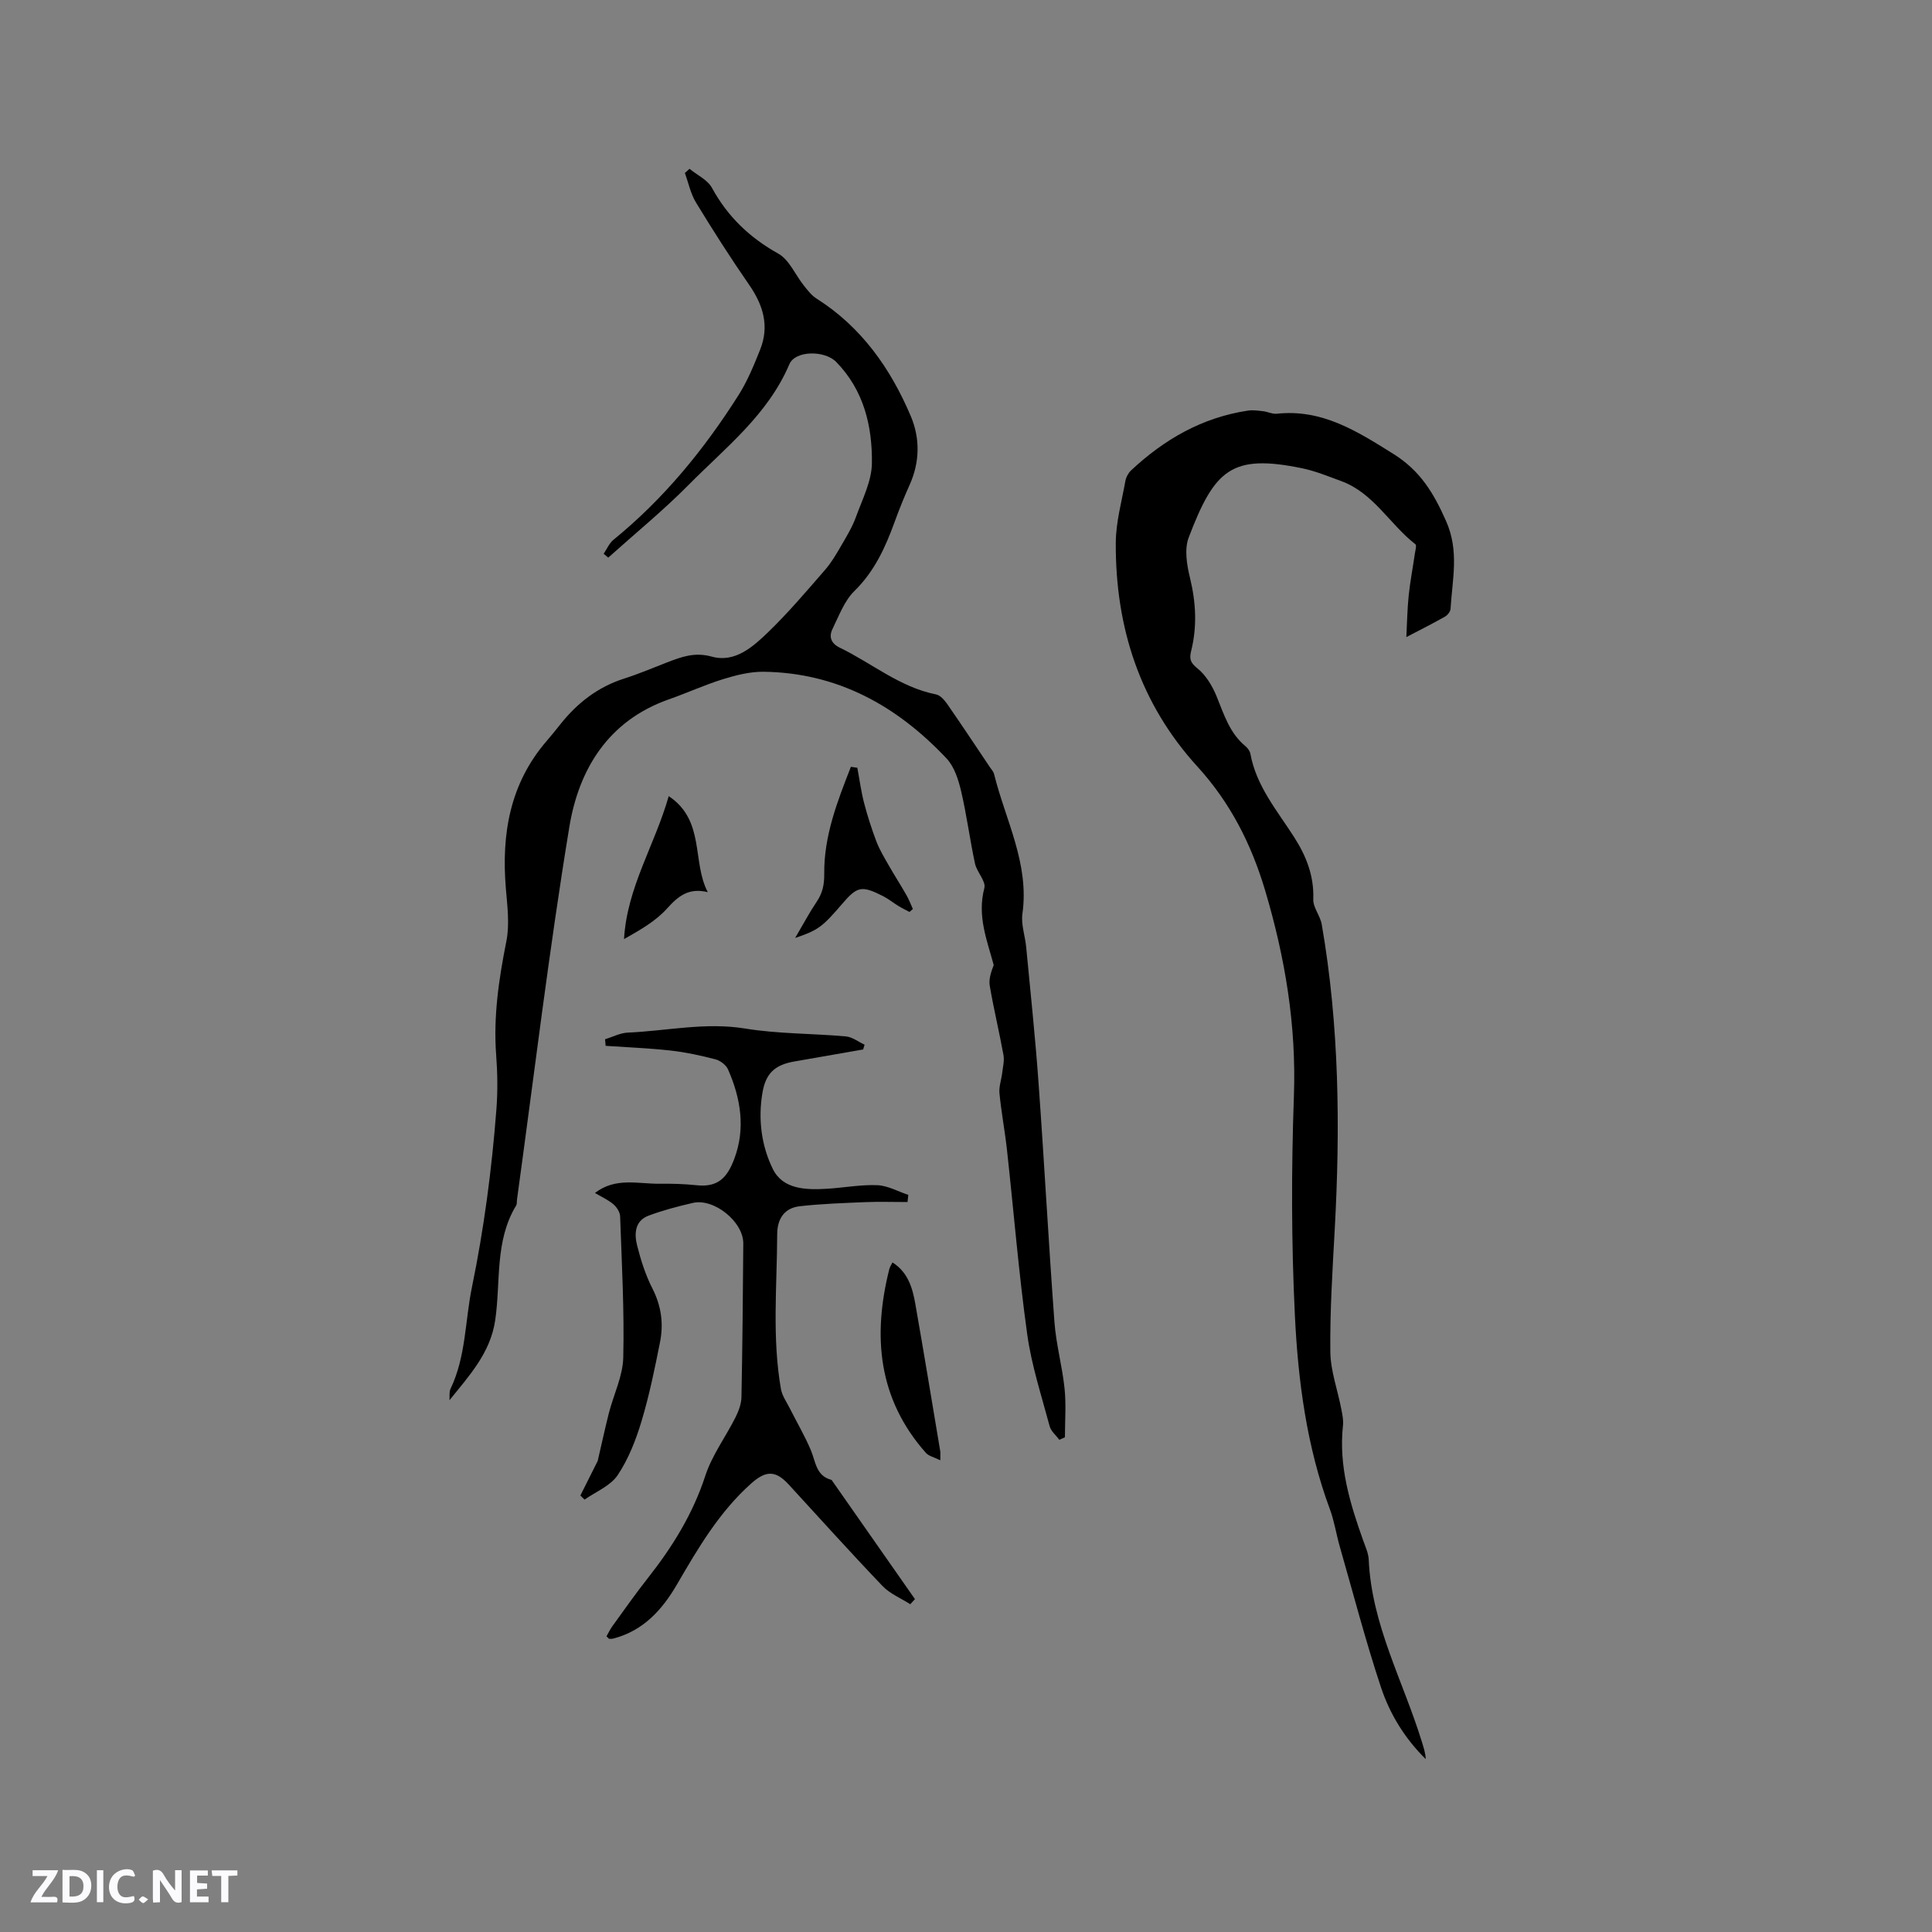 <svg enable-background="new 0 0 400 400" viewBox="0 0 400 400" xmlns="http://www.w3.org/2000/svg"><rect x="0" y="0" width="400" height="400" fill="#808080" stroke="none"/><g fill="#fbfafc"><path d="m37.59 393.81c-.92.31-1.52.05-2-.78-.7-1.2-1.52-2.34-2.47-3.78v4.59c-.55.03-.95.05-1.41.07-.03-.37-.06-.64-.06-.91 0-1.91 0-3.81 0-5.7 1.13-.41 1.77-.03 2.29.91.62 1.11 1.38 2.14 2.31 3.19v-4.2h1.35v6.61z"/><path d="m12.94 393.88v-6.75c1.9.19 3.93-.54 5.37 1.29.8 1.01.78 2.88.03 3.97-1.37 1.97-3.4 1.51-5.4 1.49m1.45-1.22c2.04.12 2.92-.58 2.89-2.21-.03-1.51-.98-2.19-2.89-2z"/><path d="m11.81 393.87h-5.49c.68-2.18 2.47-3.48 3.51-5.45h-3.08v-1.21h5.29c-.71 2.13-2.44 3.48-3.47 5.51.86 0 1.63.04 2.39-.01.79-.05 1.14.21.85 1.16"/><path d="m39.33 393.86v-6.61h3.7v1.07h-2.22v1.52c.68.04 1.34.09 2.07.13v1.07c-.72.05-1.38.09-2.1.14v1.48h2.4v1.19h-3.85z"/><path d="m27.71 388.56c-1.15-.3-2.46-.61-3.1.64-.37.73-.41 1.93-.06 2.67.63 1.35 1.99.93 3.17.68.35.94-.01 1.32-.93 1.46-1.62.25-3.05-.27-3.76-1.48-.73-1.24-.6-3.03.31-4.17.88-1.11 2.71-1.7 4-1.16.32.13.44.74.65 1.12-.1.08-.19.16-.28.24"/><path d="m49.15 387.24v1.07c-.59.02-1.17.05-1.87.08v5.44h-1.48v-5.44h-1.85c-.05-.4-.08-.73-.13-1.15z"/><path d="m20.06 387.21h1.33v6.62h-1.33z"/><path d="m30.68 393.25c-.49.38-.8.79-1.05.76-.32-.05-.6-.45-.9-.7.26-.24.51-.64.8-.67.29-.04.62.3 1.15.61"/></g><path d="m124.98 114.65c.67-.98 1.16-2.19 2.05-2.91 10.4-8.46 18.75-18.69 25.88-29.94 1.85-2.92 3.19-6.21 4.48-9.44 1.93-4.85.63-9.18-2.28-13.38-3.85-5.56-7.5-11.28-11.02-17.06-1.11-1.82-1.55-4.06-2.29-6.11.32-.29.64-.57.96-.86 1.58 1.3 3.73 2.28 4.64 3.94 3.26 5.97 7.8 10.31 13.75 13.63 2.27 1.27 3.5 4.38 5.28 6.6.77.97 1.58 2.03 2.6 2.68 9.3 5.88 15.33 14.45 19.53 24.34 1.94 4.57 1.9 9.49-.22 14.22-1.13 2.51-2.16 5.07-3.1 7.65-1.92 5.29-4.17 10.26-8.34 14.35-2.09 2.04-3.2 5.13-4.54 7.86-.8 1.62-.3 3 1.52 3.88 6.63 3.21 12.41 8.17 19.91 9.67.87.17 1.73 1.15 2.3 1.96 3.02 4.35 5.95 8.77 8.9 13.17.3.44.7.86.82 1.35 2.36 9.55 7.34 18.55 5.87 28.93-.31 2.22.56 4.59.78 6.9.89 9.37 1.89 18.74 2.56 28.13 1.19 16.49 2.07 33 3.29 49.49.34 4.63 1.62 9.18 2.1 13.81.34 3.32.07 6.71.07 10.07-.39.17-.78.34-1.16.51-.68-.93-1.72-1.76-2-2.8-1.69-6.33-3.76-12.62-4.65-19.07-1.76-12.68-2.79-25.45-4.19-38.18-.43-3.9-1.17-7.76-1.55-11.66-.14-1.4.4-2.85.57-4.28.14-1.22.47-2.49.26-3.66-.87-4.79-2.02-9.53-2.84-14.33-.24-1.37.27-2.87.82-4.31-1.4-5.15-3.46-10.18-1.94-15.94.37-1.41-1.56-3.3-1.94-5.08-1.07-4.97-1.71-10.03-2.87-14.97-.56-2.38-1.4-5.06-3.01-6.77-10.25-10.9-22.58-17.77-37.91-17.96-2.79-.03-5.66.7-8.36 1.53-3.83 1.19-7.51 2.88-11.3 4.21-12.51 4.42-18.58 14.48-20.54 26.42-4.21 25.6-7.29 51.39-10.83 77.1-.06.42.02.92-.18 1.25-4.48 7.38-3.16 15.82-4.34 23.79-1 6.74-5.38 11.45-9.46 16.52.06-.79-.1-1.7.22-2.37 3.2-6.66 2.99-14.02 4.43-21.03 2.51-12.19 4.12-24.5 5.07-36.89.28-3.69.23-7.43-.05-11.12-.61-8.01.55-15.79 2.11-23.63.7-3.51.19-7.31-.11-10.95-.93-11.24.83-21.67 8.46-30.51.97-1.12 1.9-2.28 2.82-3.44 3.51-4.41 7.76-7.73 13.22-9.47 3.02-.96 5.95-2.22 8.91-3.36 2.98-1.14 5.68-2.17 9.24-1.18 4.76 1.32 8.51-2.02 11.67-5.08 4.16-4.02 7.92-8.46 11.73-12.84 1.35-1.55 2.41-3.38 3.45-5.17 1.11-1.9 2.27-3.83 3.01-5.89 1.31-3.62 3.23-7.35 3.28-11.05.09-7.71-1.67-15.13-7.4-20.99-2.34-2.4-8.46-2.43-9.7.5-4.45 10.45-13.2 17.23-20.82 24.93-5.26 5.32-11.09 10.08-16.67 15.09-.32-.27-.63-.54-.95-.8z" fill="#010000"/><path d="m291.17 131.9c.15-2.87.19-5.73.48-8.56.3-2.91.86-5.8 1.28-8.7.1-.67.41-1.74.11-1.96-5.32-4.13-8.65-10.62-15.37-13.08-2.68-.98-5.35-2.09-8.13-2.66-14.56-2.99-18.07.28-23.43 14.34-.93 2.43-.39 5.7.27 8.38 1.23 5.07 1.49 10.05.24 15.09-.39 1.58-.24 2.41 1.27 3.61 1.78 1.41 3.13 3.69 4.01 5.85 1.52 3.73 2.68 7.58 5.96 10.28.46.38.91 1 1.02 1.57 1.22 6.72 5.56 11.78 9.07 17.28 2.5 3.91 4.13 8.02 3.95 12.84-.06 1.71 1.44 3.41 1.75 5.2 3.65 21 3.85 42.16 2.68 63.38-.46 8.36-.99 16.73-.9 25.09.04 3.95 1.5 7.88 2.26 11.82.22 1.14.48 2.33.36 3.46-.92 8.36 1.44 16.12 4.19 23.83.46 1.29 1.08 2.62 1.14 3.96.59 13.45 7.13 25.14 10.98 37.63.36 1.18.76 2.34.83 3.66-4.29-4.22-7.42-9.28-9.26-14.83-3.2-9.62-5.75-19.45-8.55-29.21-.73-2.54-1.12-5.2-2.03-7.67-4.81-12.97-6.6-26.55-7.26-40.18-.73-15.11-.74-30.29-.2-45.41.52-14.63-1.81-28.61-5.96-42.56-2.88-9.66-7.23-18.19-14.02-25.64-11.93-13.09-16.99-28.86-16.9-46.33.02-4.27 1.23-8.55 1.99-12.81.14-.78.6-1.63 1.17-2.17 6.88-6.45 14.77-10.98 24.22-12.39 1.02-.15 2.1.01 3.15.13.94.11 1.89.62 2.79.52 9.37-1.02 16.57 3.58 24.11 8.29 5.64 3.52 8.39 8.15 10.95 13.92 2.77 6.22 1.29 12.1.93 18.17-.03.58-.62 1.33-1.16 1.63-2.76 1.56-5.57 2.97-7.99 4.23z" fill="#010000"/><path d="m125.27 215.17c1.57-.48 3.12-1.31 4.7-1.38 8.09-.35 16.07-2.19 24.32-.84 6.85 1.12 13.9 1 20.85 1.63 1.33.12 2.58 1.12 3.86 1.71-.1.33-.19.66-.29.99-4.75.83-9.51 1.66-14.26 2.49-4.03.7-5.91 2.46-6.59 6.45-.94 5.49-.22 11.02 2.16 15.83 2.09 4.23 6.89 4.33 11.22 4.07 3.47-.21 6.95-.88 10.4-.74 2.16.09 4.28 1.3 6.42 2.01-.06.49-.11.99-.17 1.48-2.93 0-5.86-.1-8.78.02-4.52.19-9.05.34-13.54.85-3.19.37-4.65 2.61-4.66 5.81-.04 10.68-1.08 21.39.77 32.01.25 1.42 1.19 2.73 1.86 4.06 1.45 2.88 3.09 5.67 4.34 8.63 1 2.38 1.05 5.28 4.22 6.13.09.02.16.14.21.22 5.71 8.16 11.41 16.32 17.12 24.48-.32.35-.65.7-.97 1.06-1.93-1.24-4.2-2.16-5.74-3.77-6.59-6.89-12.98-13.99-19.43-21.02-2.74-2.98-4.74-2.89-7.72-.25-6.62 5.89-11.01 13.37-15.38 20.89-3.08 5.3-6.96 9.6-13.14 11.24-.29.08-.61.07-.92.07-.08 0-.15-.13-.56-.52.36-.63.72-1.41 1.22-2.1 2.43-3.35 4.8-6.74 7.36-9.98 5.07-6.44 9.3-13.25 11.88-21.17 1.39-4.26 4.22-8.04 6.26-12.11.64-1.28 1.19-2.76 1.22-4.16.21-10.6.3-21.2.38-31.8.03-4.5-6.06-9.43-10.45-8.41-3.09.72-6.18 1.52-9.14 2.63-2.86 1.06-3.01 3.74-2.4 6.15.77 3.06 1.75 6.15 3.18 8.95 1.84 3.6 2.33 7.28 1.57 11.09-1.09 5.5-2.22 11.02-3.83 16.38-1.17 3.89-2.71 7.84-4.95 11.18-1.49 2.21-4.5 3.4-6.84 5.05-.29-.28-.58-.56-.87-.85 1.31-2.61 2.62-5.23 3.59-7.17.86-3.68 1.53-6.82 2.32-9.93.99-3.84 2.88-7.63 2.97-11.48.23-9.74-.31-19.5-.65-29.24-.03-.86-.72-1.91-1.41-2.49-1.09-.92-2.45-1.53-3.8-2.33 4.29-3.31 8.96-1.85 13.41-1.91 2.54-.03 5.1.04 7.62.31 4.56.5 6.4-1.72 7.81-5.45 2.37-6.27 1.35-12.54-1.29-18.53-.4-.91-1.59-1.82-2.58-2.08-3.04-.79-6.14-1.47-9.26-1.82-4.48-.5-9-.67-13.5-.98-.05-.45-.08-.9-.12-1.36z" fill="#010000"/><path d="m177.5 158.96c.46 2.43.78 4.9 1.4 7.29.7 2.69 1.56 5.35 2.54 7.95.63 1.66 1.57 3.22 2.45 4.77 1.23 2.16 2.58 4.25 3.81 6.41.51.9.87 1.88 1.3 2.82-.23.2-.46.4-.7.61-.77-.41-1.56-.79-2.3-1.24-1.08-.66-2.07-1.48-3.2-2.05-4.42-2.23-5.32-2.03-8.46 1.64-4.04 4.72-4.98 5.45-9.71 7.03 1.76-2.99 2.98-5.31 4.44-7.47 1.21-1.8 1.6-3.5 1.58-5.78-.09-7.84 2.72-15.04 5.52-22.18.45.07.89.13 1.33.2z" fill="#010000"/><path d="m194.68 302.34c-1.33-.66-2.4-.88-2.98-1.53-9.93-11.21-11.07-24.2-7.57-38.09.1-.4.36-.76.65-1.35 3.2 2.04 4.14 5.25 4.72 8.55 1.79 10.19 3.47 20.4 5.18 30.61.04.29 0 .61 0 1.81z" fill="#010000"/><path d="m146.54 184.71c-3.9-.95-6.08.76-8.43 3.38-2.37 2.65-5.65 4.49-8.91 6.34.61-10.71 6.37-19.44 9.25-29.6 7.59 5.06 4.77 13.58 8.09 19.88z" fill="#010000"/></svg>